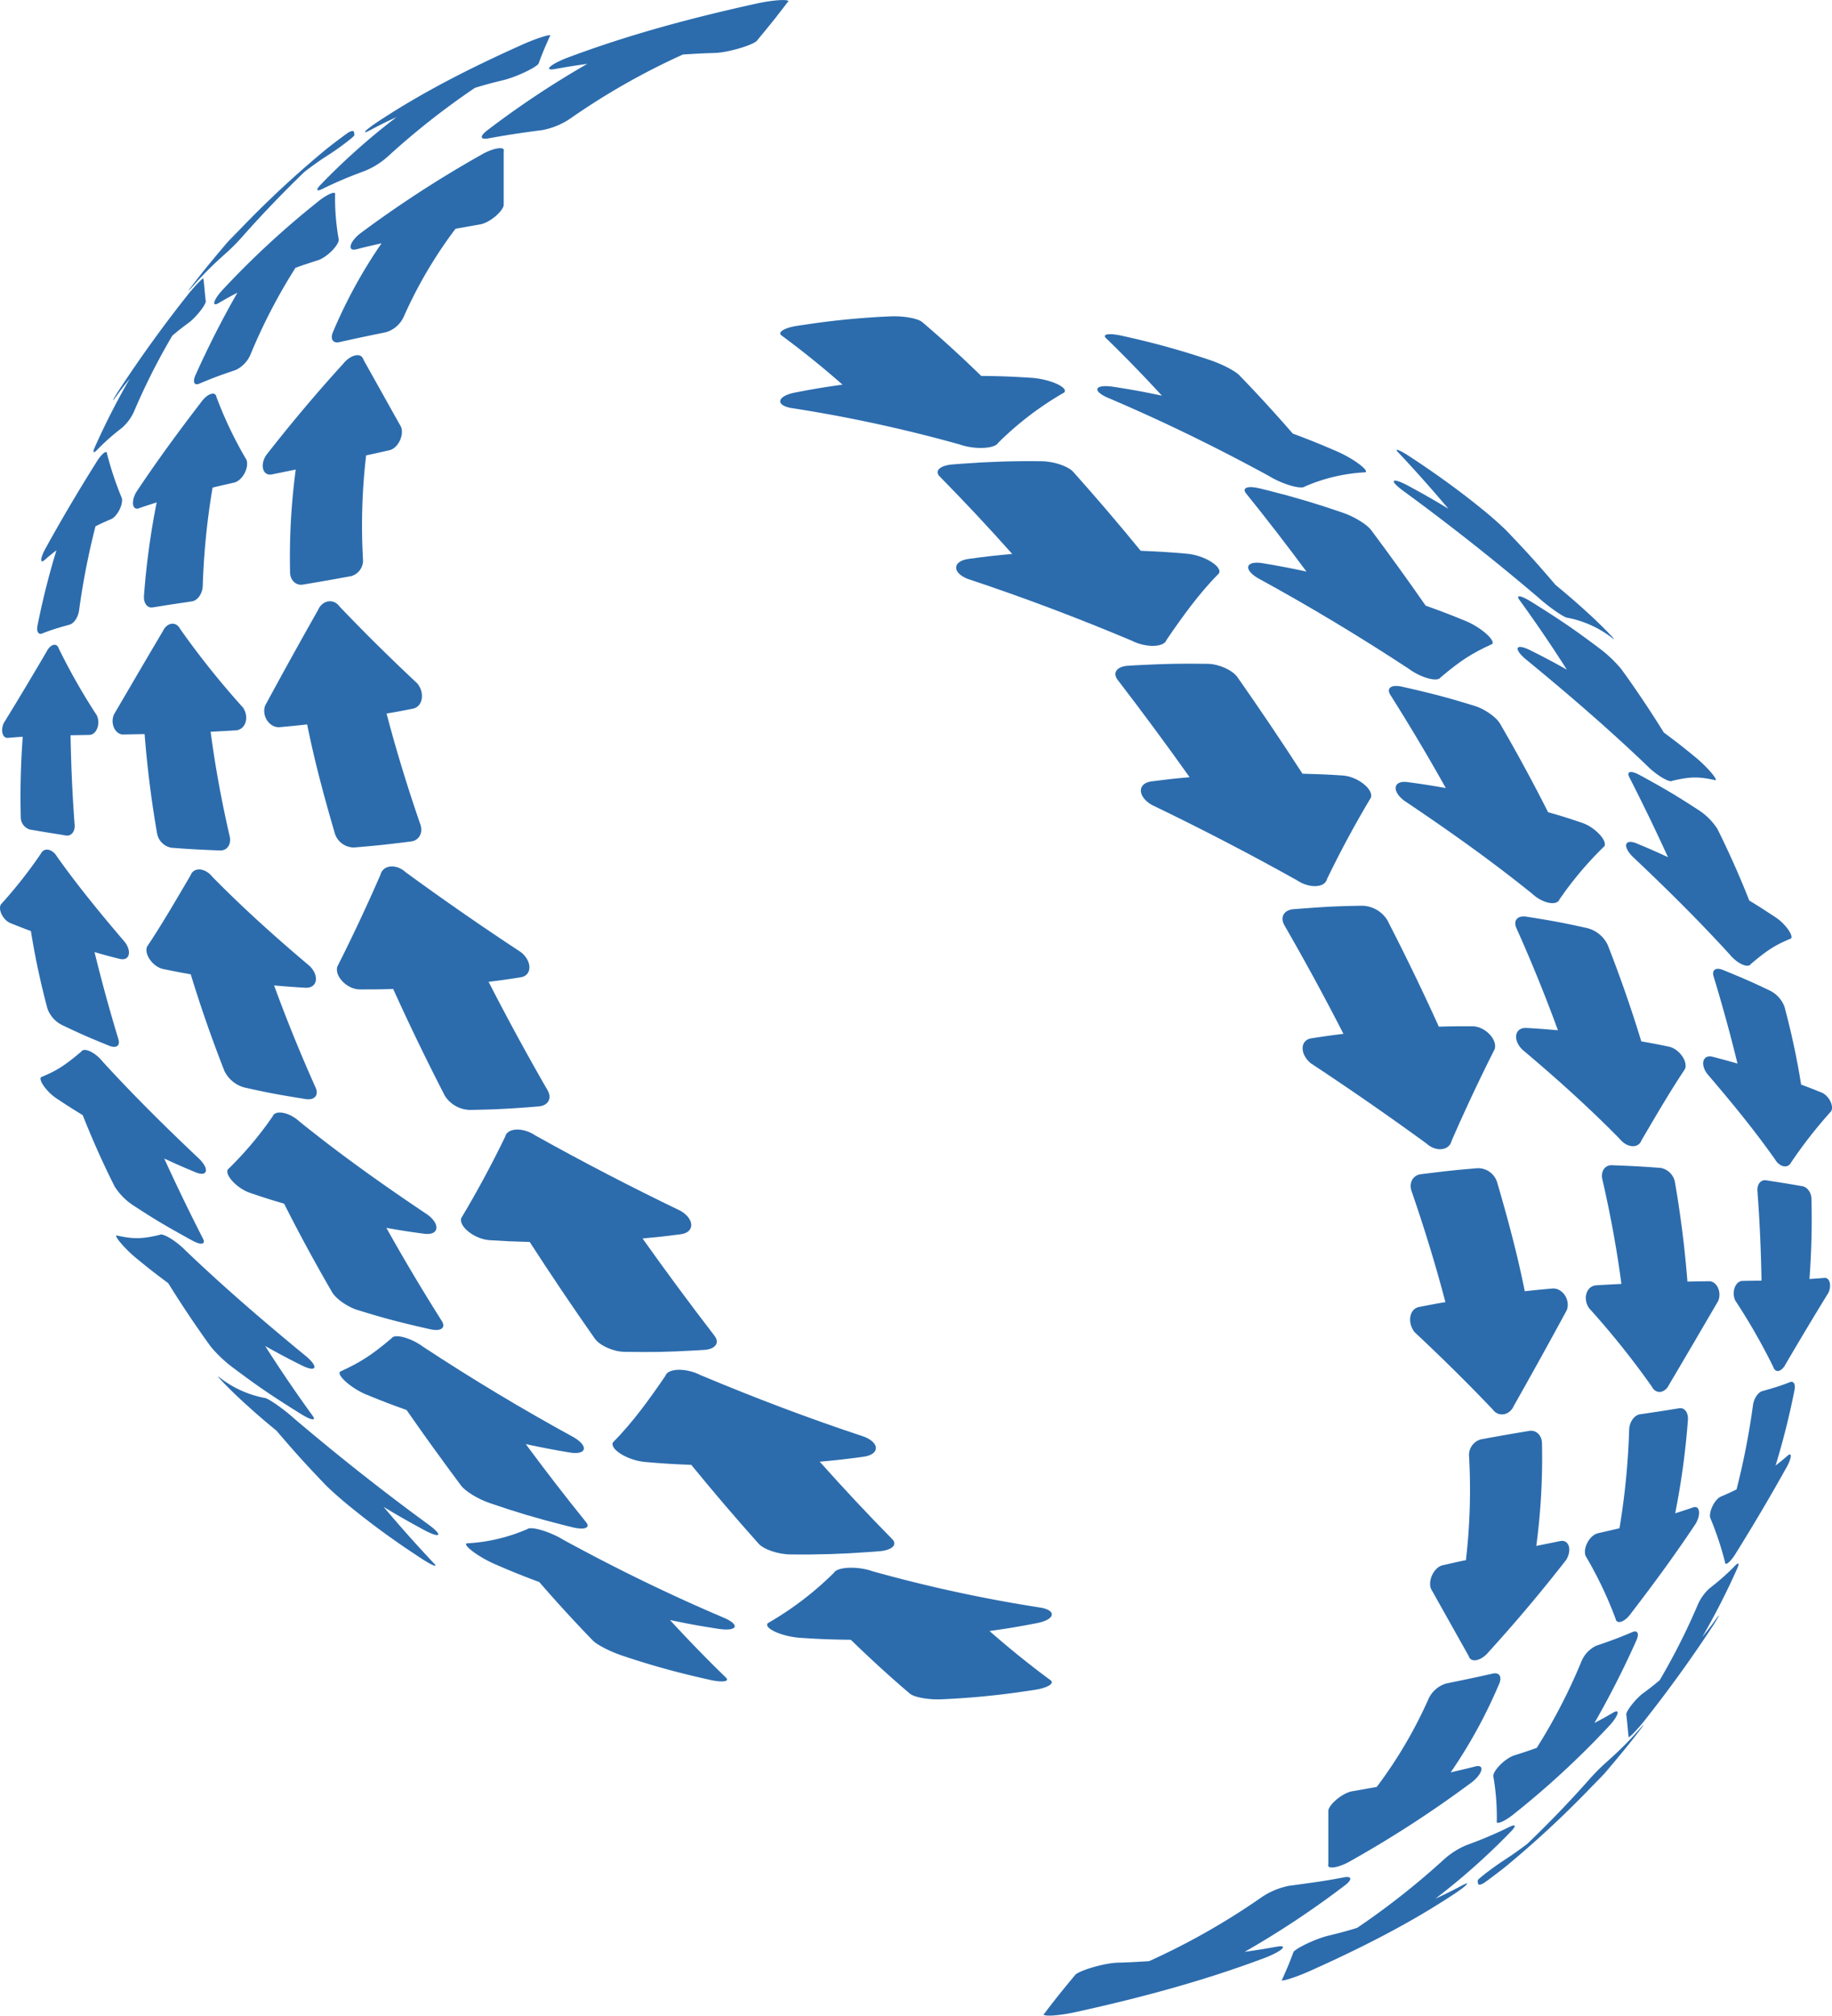 <svg id="Layer_1" data-name="Layer 1" xmlns="http://www.w3.org/2000/svg" viewBox="0 0 516.25 567.78"><defs><style>.cls-1{fill:#2c6cad;}</style></defs><path class="cls-1" d="M147.6,442.41c-13.2-9.63-25.94-19.7-38.39-30.28-3.11-2.81-7.52-5.83-8.33-5.73a29.51,29.51,0,0,1-12.9-6c-.73-.42,3,3.46,6.6,6.78,3.82,3.49,5.77,5.19,9.78,8.49,5.39,6.31,8.15,9.35,13.73,15.18,1.06,1.11,4.11,3.87,6.88,6.11,5.68,4.63,11.68,9.05,17.79,13.1,1,.67,1.51,1,2.52,1.66,3,1.95,4.59,2.55,3.51,1.39-4.9-5.19-9.67-10.56-14.26-16,4.5,2.72,6.79,4,11.44,6.54C150.39,446,151.35,445.26,147.6,442.41Z" transform="translate(-26.43 -12.65)"/><path class="cls-1" d="M230.8,468.51c-15.63-6.62-30.73-14-45.62-22.12-3.78-2.33-9.17-3.91-10.19-3a49.35,49.35,0,0,1-17.06,4c-1.12.49,3.42,3.9,8.08,5.91,4.89,2.12,7.37,3.11,12.4,5,4.86,5.61,9.9,11.12,15.07,16.45,1.12,1.16,4.78,3.09,8.23,4.24a222.77,222.77,0,0,0,21.81,6.17l3,.69c3.59.79,5.62.46,4.46-.66-5.4-5.24-10.67-10.67-15.76-16.21,5.37,1.13,8.07,1.62,13.54,2.47C234,472.26,235.16,470.54,230.8,468.51Z" transform="translate(-26.43 -12.65)"/><path class="cls-1" d="M319.92,465.53a407.57,407.57,0,0,1-47.63-10.29c-4.15-1.48-9.91-1.26-10.87.44a90.2,90.2,0,0,1-18.62,14.19c-1.29,1.38,3.93,3.8,9.28,4.14,5.62.37,8.49.47,14.11.54,5.37,5.22,10.94,10.33,16.65,15.18,1.2,1,5.24,1.77,9,1.58a223.39,223.39,0,0,0,23.1-2.2c1.25-.17,1.87-.27,3.11-.46,3.66-.57,5.63-1.82,4.4-2.72-5.9-4.35-11.66-9-17.18-13.85,5.4-.75,8-1.19,13.31-2.21C323.6,468.91,324.33,466.42,319.92,465.53Z" transform="translate(-26.43 -12.65)"/><path class="cls-1" d="M112.87,394.84c-11.71-9.6-23.18-19.45-34.13-29.92-2.69-2.76-6.53-5.06-7.3-4.43-5,1.19-7.5,1.23-12.15.16-.76.15,2.42,3.87,5.71,6.56,3.45,2.82,5.22,4.2,8.84,6.9,3.77,6.08,7.79,12.08,12,17.89a37.14,37.14,0,0,0,6.38,6c6.47,4.84,9.82,7.15,16.72,11.52,1,.6,1.42.9,2.38,1.48,2.81,1.74,4.28,1.94,3.24.49-4.66-6.41-9.15-13-13.4-19.69,4.07,2.28,6.14,3.38,10.36,5.49C115.51,399.26,116.3,397.83,112.87,394.84Z" transform="translate(-26.43 -12.65)"/><path class="cls-1" d="M188.23,417.58c-14.54-7.94-28.63-16.4-42.47-25.5-3.47-2.6-8.23-3.87-9-2.44-5.74,4.82-8.68,6.71-14.52,9.39-.94,1.05,3.26,4.75,7.49,6.48,4.44,1.82,6.7,2.69,11.27,4.32,5,7.2,10.13,14.28,15.38,21.32,1.17,1.55,4.72,3.76,8,4.87,6.72,2.34,13.62,4.4,20.51,6.13l2.87.72c3.38.82,5.12.15,3.83-1.44q-8.73-10.81-17-22c4.9,1.05,7.37,1.53,12.37,2.37C191.67,422.56,192.42,420.13,188.23,417.58Z" transform="translate(-26.43 -12.65)"/><path class="cls-1" d="M270,417.37c-15.67-5.18-31-11-46.23-17.4-4-2.06-9.17-1.94-9.83.23-4.56,6.65-9.1,13-14.79,18.76-.94,1.91,4.16,5.08,9.08,5.51,5.15.44,7.78.61,13,.81q9.25,11.33,19,22.23c1.43,1.59,5.5,3,9.08,3,7.31.1,14.72-.13,22-.68,1.19-.08,1.78-.13,3-.23,3.5-.29,5.09-1.82,3.57-3.37q-10.5-10.67-20.45-21.84c5-.45,7.43-.73,12.29-1.39C274.32,422.37,274.45,419.15,270,417.37Z" transform="translate(-26.43 -12.65)"/><path class="cls-1" d="M82.71,339.21c-9.45-8.91-18.65-18-27.42-27.6-2.07-2.57-5.18-4-5.95-2.75-4.64,3.93-6.94,5.4-11.34,7.21-.79.8,1.63,4.19,4.37,6s4.35,2.86,7.38,4.71c2.68,6.8,5.7,13.57,9,20.11a17.71,17.71,0,0,0,5.39,5.4c5.6,3.65,8.51,5.4,14.52,8.73.82.46,1.24.69,2.07,1.13,2.44,1.33,3.74,1,2.87-.65-3.81-7.45-7.41-14.9-10.89-22.51,3.44,1.59,5.19,2.36,8.75,3.84C84.81,344.26,85.54,342.14,82.71,339.21Z" transform="translate(-26.43 -12.65)"/><path class="cls-1" d="M147,354.87c-12.39-8.3-24.54-16.9-36.14-26.27-2.86-2.65-6.84-3.42-7.58-1.51a99.41,99.41,0,0,1-12.67,15c-.84,1.62,2.67,5.35,6.28,6.57,3.78,1.29,5.7,1.9,9.6,3.05q6.39,12.66,13.52,24.92c1.07,1.84,4.23,4.08,7.08,5,7.07,2.18,10.69,3.16,18.07,4.88l2.53.57c3,.67,4.45-.4,3.23-2.34q-8.16-12.9-15.61-26.22c4.22.75,6.36,1.08,10.68,1.66C150.07,360.7,150.63,357.65,147,354.87Z" transform="translate(-26.43 -12.65)"/><path class="cls-1" d="M218.16,353.7q-20.79-10-40.91-21.23c-3.47-2.36-7.93-2.14-8.48.4-3.84,7.92-7.84,15.34-12.36,22.9-.75,2.38,3.77,5.94,8,6.22,4.48.29,6.77.39,11.29.5q8.91,13.78,18.32,27.19c1.42,2,5.19,3.71,8.4,3.76,8,.13,11.92.05,19.78-.38l2.68-.16c3.16-.2,4.44-2,2.88-4q-10.4-13.51-20.26-27.39c4.45-.4,6.51-.63,10.74-1.18C222.31,359.78,222.17,356,218.16,353.7Z" transform="translate(-26.43 -12.65)"/><path class="cls-1" d="M61.6,278c-6.67-7.8-13.15-15.67-19.07-24-1.31-2.27-3.68-2.7-4.56-.92A130.71,130.71,0,0,1,26.69,267.4c-.88,1.49.62,4.45,2.73,5.3s3.36,1.34,5.72,2.22a214.6,214.6,0,0,0,4.67,21.86,8.29,8.29,0,0,0,4,4.55c4.51,2.17,6.86,3.22,11.74,5.22l1.68.68c2,.8,3.14-.05,2.55-1.89-2.47-8.15-4.69-16.22-6.71-24.5,2.72.79,4.11,1.17,7,1.9S63.63,280.67,61.6,278Z" transform="translate(-26.43 -12.65)"/><path class="cls-1" d="M113.68,284.75c-9.51-8-18.72-16.27-27.44-25.15-2-2.53-5.23-2.73-6.08-.44-4,6.81-7.92,13.59-12.29,20.15-.88,2.13,1.66,5.7,4.56,6.3s4.59.93,7.75,1.49q4.21,13.78,9.49,27.22A8.8,8.8,0,0,0,95.39,319c5.87,1.31,8.89,1.9,15.06,2.9l2.12.34c2.5.38,3.76-1.08,2.8-3.23q-6.36-14.17-11.7-28.78c3.47.31,5.23.44,8.8.65C115.86,291.07,116.52,287.55,113.68,284.75Z" transform="translate(-26.43 -12.65)"/><path class="cls-1" d="M173.21,280.85Q156.7,270,140.73,258.33c-2.66-2.44-6.38-2.05-7.08.7q-5.72,13.14-12.17,25.91c-.79,2.73,2.76,6.39,6.32,6.41,3.74,0,5.65,0,9.43-.12,4.6,10.17,9.44,20.15,14.55,30.07a8.6,8.6,0,0,0,7.13,4c6.8-.12,10.19-.28,17-.8l2.31-.19c2.73-.23,3.83-2.3,2.49-4.59-5.79-10.05-11.31-20.19-16.6-30.51,3.79-.46,5.46-.71,9-1.26C176.44,287.47,176.43,283.39,173.21,280.85Z" transform="translate(-26.43 -12.65)"/><path class="cls-1" d="M53.69,214.12A173.42,173.42,0,0,1,43,195.34c-.59-1.78-2.4-1.24-3.46.9-3.94,6.71-7.93,13.4-12,20-1,2-.45,4.39,1.09,4.26s2.47-.21,4.21-.31c-.56,7.47-.75,15.07-.56,22.56a3.62,3.62,0,0,0,2.54,3.56c3.4.59,5.19.89,8.93,1.47L45,248c1.52.24,2.63-1.14,2.46-3.07-.64-8.44-1-16.72-1.15-25.18l5.31-.09C53.66,219.64,54.84,216.45,53.69,214.12Z" transform="translate(-26.43 -12.65)"/><path class="cls-1" d="M94.87,211.92a236.15,236.15,0,0,1-17.68-22.11c-1.16-2.22-3.71-1.85-4.86.62-4.64,7.8-9.2,15.65-13.79,23.48-1.11,2.49.33,5.66,2.59,5.63l6.05-.11q1.09,14,3.5,27.9a5,5,0,0,0,4.06,4.12c4.66.35,7.07.5,12,.7l1.7.06c2,.07,3.23-1.71,2.71-4-2.25-9.72-4.06-19.55-5.37-29.44,2.77-.14,4.19-.21,7.07-.39S96.72,214.52,94.87,211.92Z" transform="translate(-26.43 -12.65)"/><path class="cls-1" d="M144,205.14c-7.48-7-14.85-14.26-21.93-21.69-1.66-2.29-4.81-1.75-6,1q-7.58,13.38-14.9,26.91c-1.11,2.89,1.2,6.38,4.1,6.12s4.61-.43,7.72-.77c2.08,10.39,4.83,20.56,7.8,30.72a5.63,5.63,0,0,0,5.43,3.94c5.63-.46,8.45-.75,14.13-1.45l1.94-.25c2.29-.3,3.43-2.49,2.57-4.87-3.56-10.3-6.73-20.61-9.5-31.16,3.19-.52,4.51-.8,7.4-1.36S146.17,207.68,144,205.14Z" transform="translate(-26.43 -12.65)"/><path class="cls-1" d="M60.78,153a90.61,90.61,0,0,1-4.2-12.58c0-1.22-1.7.22-3.1,2.61q-7.56,12-14.43,24.48c-1.27,2.43-1.34,4-.1,2.92s2-1.71,3.39-2.78A215.76,215.76,0,0,0,37,188.86c-.33,1.64.23,2.64,1.27,2.24,2.59-1,3.95-1.41,6.83-2.24l1-.28c1.17-.33,2.34-2.08,2.6-3.91a208.74,208.74,0,0,1,4.64-23.77c1.69-.84,2.56-1.24,4.36-2S61.15,154.75,60.78,153Z" transform="translate(-26.43 -12.65)"/><path class="cls-1" d="M95.88,142.16a111.23,111.23,0,0,1-8.46-17.69c-.31-1.78-2.66-.91-4.4,1.58-6.32,8.23-12.44,16.56-18.18,25.2-1.54,2.66-1.13,5.23.74,4.57s3-1,5-1.65A216.24,216.24,0,0,0,67,180.51c-.15,2,.94,3.49,2.44,3.24,3.73-.6,5.66-.9,9.67-1.49l1.38-.21c1.63-.24,3-2.19,3.07-4.33A205,205,0,0,1,86.33,150c2.36-.57,3.56-.84,6-1.39S96.68,144.38,95.88,142.16Z" transform="translate(-26.43 -12.65)"/><path class="cls-1" d="M139.46,132.93q-5.34-9.53-10.66-19.06c-.57-2-3.57-1.33-5.62,1.2-7.62,8.37-14.83,16.93-21.79,25.86-1.79,2.83-.84,5.87,1.67,5.35l6.71-1.36a186.25,186.25,0,0,0-1.6,28.91c0,2.23,1.65,3.81,3.56,3.5,4.74-.79,7.13-1.2,12-2.09l1.66-.3a4.57,4.57,0,0,0,3.32-4.78,171,171,0,0,1,.89-29.24c2.88-.59,4-.88,6.51-1.43S140.34,135.23,139.46,132.93Z" transform="translate(-26.43 -12.65)"/><path class="cls-1" d="M84.42,97.59C84,94,84,92.71,83.74,91.19c.24-.68-1.92,1.49-4,4-7.09,8.91-13.65,18-19.9,27.52-1.72,2.73-2.08,3.56-.67,1.6s2.26-3.06,3.83-5a207.58,207.58,0,0,0-9.83,19.26c-.68,1.5-.45,1.89.52.91a61.21,61.21,0,0,1,6.34-5.71l.91-.73a13.36,13.36,0,0,0,3.28-4.53A183.32,183.32,0,0,1,75,107.18c1.82-1.52,2.75-2.25,4.66-3.66S84.22,98.81,84.42,97.59Z" transform="translate(-26.43 -12.65)"/><path class="cls-1" d="M121.9,80.21a66.79,66.79,0,0,1-1.05-12.71c.39-1.29-2.4-.1-5.14,2.21A245.83,245.83,0,0,0,88.83,94.65c-2.33,2.65-2.75,4.53-.78,3.37s3.12-1.8,5.28-2.92c-4.42,7.73-8.24,15.25-11.88,23.37-.76,1.84-.25,2.84,1.14,2.25,3.45-1.45,5.24-2.13,9-3.42l1.28-.44a8.42,8.42,0,0,0,4.17-4.4,158.73,158.73,0,0,1,12.66-24.38c2.45-.87,3.7-1.29,6.24-2.09S121.73,81.94,121.9,80.21Z" transform="translate(-26.43 -12.65)"/><path class="cls-1" d="M168.37,70.52c0-6.55,0-9.55,0-15.25.49-1.53-3-1-6.48,1.07a319.46,319.46,0,0,0-34.18,22.23c-3,2.51-3.35,5-.76,4.29s4.13-1,7-1.68a139.43,139.43,0,0,0-13.69,25c-.83,2,0,3.25,1.81,2.84,4.49-1,6.79-1.49,11.48-2.45l1.61-.33a8,8,0,0,0,5-4.28,125.75,125.75,0,0,1,14.63-24.87c3.06-.52,4.19-.77,6.86-1.21S167.92,72.42,168.37,70.52Z" transform="translate(-26.43 -12.65)"/><path class="cls-1" d="M126.27,50.8c0-1.34-.2-1.55-1.52-.91.14-.18-3.42,2.42-6.46,4.84A286,286,0,0,0,88.47,83.26c-2.49,2.86-2.64,3-.37.38s3.6-4.06,6.06-6.6a207.66,207.66,0,0,0-14,16.6c-1,1.31-.76,1.15.55-.31a98.87,98.87,0,0,1,8.4-8.47c.48-.43.71-.65,1.19-1.07A56.58,56.58,0,0,0,95,79c5.59-6.3,11.22-12.13,17.29-18,2.67-2,4-3,6.77-4.76S125.82,51.46,126.27,50.8Z" transform="translate(-26.43 -12.65)"/><path class="cls-1" d="M178.18,30.62c1.38-3.79,2.16-5.39,3.22-7.82.83-.78-3.29.43-7.54,2.31-14.26,6.38-28.19,13.35-41.22,22-3.58,2.41-4.52,3.59-1.77,2.13s4.36-2.25,7.33-3.62a188.8,188.8,0,0,0-21.36,19c-1.47,1.52-1.28,2.08.41,1.26A114.66,114.66,0,0,1,128,61.26l1.52-.58a22.54,22.54,0,0,0,6.26-4A213.31,213.31,0,0,1,160.26,37.4c3.25-1,4.9-1.41,8.25-2.24S177.23,31.81,178.18,30.62Z" transform="translate(-26.43 -12.65)"/><path class="cls-1" d="M239.6,24.26c4.06-4.9,5.75-7,8.73-10.94,1.43-1-3.45-.85-9,.4-18.16,4-36,8.76-53.44,15.35-4.73,1.9-6.31,3.63-2.95,3,3.54-.63,5.34-.92,9-1.44A259.36,259.36,0,0,0,163.5,49.55c-1.91,1.54-1.7,2.48.43,2.1,5.27-.95,8-1.37,13.51-2.12l1.9-.25A21,21,0,0,0,187.2,46a197.58,197.58,0,0,1,31.69-18c4-.24,5.48-.34,9-.43C231.26,27.47,237.87,25.62,239.6,24.26Z" transform="translate(-26.43 -12.65)"/><path class="cls-1" d="M421.52,150.67c13.2,9.64,25.94,19.7,38.39,30.28,3.11,2.82,7.52,5.83,8.33,5.73a29.69,29.69,0,0,1,12.9,6c.73.41-3-3.46-6.6-6.78-3.82-3.49-5.78-5.19-9.78-8.5-5.39-6.31-8.15-9.35-13.73-15.18-1.06-1.1-4.11-3.87-6.88-6.1-5.68-4.63-11.68-9-17.79-13.1-1-.68-1.51-1-2.52-1.67-3-2-4.59-2.54-3.51-1.39,4.9,5.2,9.67,10.57,14.25,16-4.49-2.73-6.78-4-11.43-6.54C418.73,147.08,417.77,147.83,421.52,150.67Z" transform="translate(-26.43 -12.65)"/><path class="cls-1" d="M338.32,124.57c15.63,6.63,30.73,14,45.62,22.12,3.78,2.34,9.17,3.92,10.19,3a49.11,49.11,0,0,1,17.06-4c1.12-.5-3.42-3.91-8.08-5.92-4.89-2.11-7.37-3.11-12.4-5-4.87-5.61-9.9-11.11-15.07-16.44-1.12-1.17-4.78-3.1-8.23-4.25a225.59,225.59,0,0,0-21.81-6.17l-3.05-.69c-3.59-.79-5.62-.46-4.46.67,5.4,5.23,10.67,10.67,15.76,16.21-5.37-1.13-8.07-1.63-13.54-2.48C335.11,120.82,334,122.54,338.32,124.57Z" transform="translate(-26.43 -12.65)"/><path class="cls-1" d="M249.2,127.55a407.57,407.57,0,0,1,47.63,10.29c4.15,1.49,9.91,1.27,10.87-.44a89.93,89.93,0,0,1,18.62-14.19c1.29-1.37-3.94-3.79-9.28-4.14-5.62-.36-8.49-.47-14.11-.53-5.37-5.23-10.94-10.34-16.65-15.19-1.2-1-5.24-1.76-9-1.58a223.39,223.39,0,0,0-23.1,2.2l-3.11.46c-3.66.57-5.63,1.82-4.4,2.72,5.9,4.35,11.66,9,17.18,13.85-5.4.75-8,1.19-13.31,2.21C245.52,124.18,244.79,126.66,249.2,127.55Z" transform="translate(-26.43 -12.65)"/><path class="cls-1" d="M456.25,198.24c11.71,9.6,23.18,19.45,34.13,29.92,2.69,2.77,6.53,5.07,7.3,4.43,5-1.19,7.5-1.23,12.15-.16.76-.15-2.42-3.87-5.71-6.55-3.45-2.83-5.22-4.21-8.84-6.9-3.77-6.09-7.79-12.09-12-17.89a37.14,37.14,0,0,0-6.38-6c-6.47-4.84-9.82-7.16-16.73-11.53-.94-.6-1.41-.89-2.37-1.48-2.81-1.74-4.28-1.93-3.24-.49,4.66,6.41,9.15,13,13.4,19.69-4.07-2.28-6.14-3.38-10.36-5.49C453.61,193.82,452.82,195.25,456.25,198.24Z" transform="translate(-26.43 -12.65)"/><path class="cls-1" d="M380.89,175.5c14.54,7.94,28.63,16.41,42.47,25.5,3.47,2.6,8.23,3.87,9.05,2.44,5.74-4.82,8.68-6.71,14.52-9.39.94-1.05-3.26-4.75-7.49-6.48-4.44-1.82-6.7-2.69-11.27-4.32-5-7.2-10.13-14.28-15.38-21.32-1.17-1.55-4.72-3.76-8-4.87-6.72-2.33-13.62-4.4-20.51-6.13l-2.87-.71c-3.38-.83-5.12-.16-3.83,1.43q8.73,10.82,17,22c-4.9-1.05-7.37-1.53-12.37-2.36C377.44,170.52,376.7,173,380.89,175.5Z" transform="translate(-26.43 -12.65)"/><path class="cls-1" d="M299.1,175.71c15.67,5.19,31,11,46.23,17.4,4,2.06,9.17,1.94,9.83-.23,4.56-6.65,9.1-13,14.79-18.76.94-1.9-4.16-5.08-9.08-5.5-5.15-.45-7.78-.61-13-.82q-9.26-11.33-19-22.23c-1.43-1.59-5.5-3-9.08-3-7.31-.1-14.72.13-22,.68l-3,.23c-3.5.29-5.09,1.82-3.57,3.37q10.5,10.66,20.45,21.84c-5,.45-7.43.73-12.29,1.39C294.8,170.72,294.67,173.94,299.1,175.71Z" transform="translate(-26.43 -12.65)"/><path class="cls-1" d="M486.41,253.87c9.45,8.92,18.65,18,27.42,27.61,2.07,2.56,5.18,4,5.95,2.74,4.64-3.93,6.94-5.4,11.34-7.2.79-.81-1.63-4.2-4.37-6s-4.35-2.86-7.38-4.7c-2.68-6.81-5.7-13.57-8.95-20.12a17.71,17.71,0,0,0-5.39-5.4c-5.6-3.64-8.51-5.4-14.52-8.73-.82-.46-1.24-.68-2.07-1.13-2.44-1.33-3.74-1-2.87.65,3.81,7.45,7.41,14.9,10.89,22.51-3.44-1.59-5.19-2.36-8.75-3.84C484.31,248.82,483.58,250.94,486.41,253.87Z" transform="translate(-26.43 -12.65)"/><path class="cls-1" d="M422.16,238.21c12.38,8.3,24.54,16.91,36.14,26.28,2.86,2.64,6.84,3.41,7.58,1.51a99.52,99.52,0,0,1,12.67-15c.83-1.61-2.68-5.34-6.28-6.57-3.78-1.28-5.7-1.89-9.6-3q-6.39-12.65-13.52-24.91c-1.07-1.85-4.23-4.09-7.08-5-7.07-2.18-10.69-3.16-18.07-4.88l-2.53-.57c-3-.66-4.45.41-3.23,2.34q8.16,12.9,15.61,26.22c-4.22-.74-6.36-1.08-10.68-1.66C419.05,232.38,418.49,235.43,422.16,238.21Z" transform="translate(-26.43 -12.65)"/><path class="cls-1" d="M351,239.38q20.78,10,40.91,21.23c3.47,2.37,7.92,2.15,8.48-.39,3.84-7.93,7.84-15.35,12.36-22.91.75-2.38-3.77-5.94-8-6.22-4.48-.29-6.77-.39-11.29-.5q-8.91-13.77-18.32-27.19c-1.42-2-5.19-3.71-8.4-3.76-8-.12-11.92,0-19.78.38l-2.68.16c-3.16.2-4.44,2-2.88,4q10.4,13.53,20.26,27.4c-4.45.39-6.51.63-10.74,1.17C346.81,233.3,347,237.08,351,239.38Z" transform="translate(-26.43 -12.65)"/><path class="cls-1" d="M507.51,315.13c6.67,7.79,13.16,15.66,19.08,24.05,1.31,2.27,3.68,2.69,4.56.92a130,130,0,0,1,11.28-14.42c.88-1.48-.63-4.45-2.74-5.3s-3.35-1.34-5.71-2.22a214.6,214.6,0,0,0-4.67-21.86,8.32,8.32,0,0,0-4-4.55c-4.51-2.16-6.86-3.21-11.74-5.22l-1.68-.68c-2-.8-3.14.06-2.56,1.89,2.48,8.15,4.7,16.22,6.72,24.5-2.72-.78-4.11-1.16-6.95-1.9S505.49,312.41,507.51,315.13Z" transform="translate(-26.43 -12.65)"/><path class="cls-1" d="M455.44,308.33c9.51,8,18.72,16.27,27.44,25.15,2.05,2.53,5.23,2.73,6.08.44,4-6.8,7.92-13.59,12.29-20.14.88-2.14-1.66-5.7-4.56-6.31s-4.59-.93-7.75-1.48q-4.21-13.8-9.49-27.23a8.8,8.8,0,0,0-5.72-4.67c-5.87-1.31-8.89-1.9-15.06-2.9l-2.12-.33c-2.5-.39-3.76,1.07-2.8,3.23q6.36,14.18,11.7,28.77c-3.47-.31-5.23-.44-8.8-.65C453.26,302,452.6,305.53,455.44,308.33Z" transform="translate(-26.43 -12.65)"/><path class="cls-1" d="M395.91,312.23q16.51,10.89,32.48,22.52c2.66,2.44,6.38,2.05,7.08-.7q5.71-13.12,12.17-25.9c.79-2.74-2.77-6.4-6.32-6.42-3.74,0-5.65,0-9.43.12-4.6-10.16-9.44-20.15-14.55-30.07a8.59,8.59,0,0,0-7.13-4c-6.8.11-10.19.28-17,.8l-2.31.18c-2.73.23-3.83,2.31-2.49,4.59,5.79,10.05,11.31,20.19,16.6,30.52-3.79.45-5.46.71-9,1.25C392.68,305.62,392.69,309.69,395.91,312.23Z" transform="translate(-26.43 -12.65)"/><path class="cls-1" d="M515.43,379a173.28,173.28,0,0,1,10.74,18.77c.59,1.78,2.4,1.24,3.46-.9,3.94-6.71,7.93-13.4,12-20,1-2,.45-4.4-1.09-4.26s-2.47.2-4.21.3c.56-7.46.75-15.07.56-22.55,0-1.73-1.16-3.33-2.54-3.57-3.41-.59-5.19-.89-8.93-1.47l-1.29-.2c-1.53-.23-2.63,1.14-2.46,3.07.64,8.44,1,16.73,1.15,25.19l-5.31.08C515.46,373.44,514.28,376.64,515.43,379Z" transform="translate(-26.43 -12.65)"/><path class="cls-1" d="M474.25,381.17a234.73,234.73,0,0,1,17.68,22.1c1.16,2.22,3.71,1.85,4.86-.62,4.64-7.8,9.2-15.65,13.79-23.48,1.11-2.48-.33-5.66-2.59-5.62s-3.57.05-6.05.11q-1.1-14-3.5-27.9a5,5,0,0,0-4.06-4.13c-4.66-.35-7.07-.5-12-.69l-1.7-.07c-2-.07-3.23,1.72-2.71,4,2.25,9.73,4.06,19.55,5.37,29.44-2.78.14-4.19.21-7.07.39S472.4,378.57,474.25,381.17Z" transform="translate(-26.43 -12.65)"/><path class="cls-1" d="M425.1,387.94c7.48,7,14.85,14.26,21.93,21.69,1.66,2.3,4.81,1.75,6-1q7.58-13.38,14.9-26.91c1.11-2.89-1.2-6.37-4.1-6.11-3.05.27-4.61.42-7.73.76-2.07-10.39-4.82-20.56-7.79-30.72a5.64,5.64,0,0,0-5.43-3.94c-5.63.46-8.46.75-14.13,1.46l-1.94.24c-2.29.3-3.43,2.5-2.57,4.87,3.56,10.31,6.73,20.61,9.5,31.16-3.19.53-4.51.8-7.4,1.36S423,385.4,425.1,387.94Z" transform="translate(-26.43 -12.65)"/><path class="cls-1" d="M508.34,440.13a90.12,90.12,0,0,1,4.2,12.57c0,1.22,1.7-.22,3.1-2.61,5-8,9.83-16.2,14.43-24.47,1.27-2.44,1.34-4,.1-2.93s-2,1.72-3.39,2.78a212.93,212.93,0,0,0,5.33-21.25c.34-1.64-.22-2.63-1.27-2.24-2.58,1-3.94,1.42-6.82,2.25l-1,.28c-1.17.33-2.34,2.07-2.6,3.9a208.91,208.91,0,0,1-4.64,23.78c-1.69.84-2.56,1.24-4.36,2S508,438.33,508.34,440.13Z" transform="translate(-26.43 -12.65)"/><path class="cls-1" d="M473.24,450.92a110.64,110.64,0,0,1,8.45,17.69c.32,1.78,2.67.92,4.41-1.58,6.32-8.22,12.44-16.55,18.18-25.2,1.54-2.66,1.13-5.22-.74-4.57s-3,1-5.05,1.66a216.51,216.51,0,0,0,3.59-26.34c.15-2-.94-3.49-2.44-3.25-3.73.61-5.66.9-9.67,1.5l-1.38.2c-1.63.24-3,2.19-3.07,4.34a205.3,205.3,0,0,1-2.73,27.77c-2.36.56-3.56.83-6,1.38S472.44,448.7,473.24,450.92Z" transform="translate(-26.43 -12.65)"/><path class="cls-1" d="M429.66,460.16q5.34,9.52,10.66,19c.57,2,3.57,1.34,5.62-1.2,7.62-8.37,14.83-16.93,21.79-25.86,1.79-2.82.84-5.87-1.67-5.35l-6.71,1.36a186.19,186.19,0,0,0,1.6-28.9c0-2.24-1.65-3.82-3.56-3.5-4.74.78-7.14,1.2-12,2.08l-1.66.31a4.55,4.55,0,0,0-3.32,4.78,171,171,0,0,1-.89,29.24c-2.88.58-4,.87-6.51,1.43S428.78,457.85,429.66,460.16Z" transform="translate(-26.43 -12.65)"/><path class="cls-1" d="M484.7,495.49c.43,3.56.45,4.89.68,6.41-.24.67,1.92-1.5,4-4,7.09-8.92,13.65-18,19.9-27.53,1.72-2.73,2.08-3.56.67-1.59s-2.26,3.05-3.83,5a207.58,207.58,0,0,0,9.83-19.26c.68-1.5.45-1.89-.52-.91a61.31,61.31,0,0,1-6.34,5.72l-.91.72a13.46,13.46,0,0,0-3.28,4.53,183.32,183.32,0,0,1-10.78,21.36c-1.82,1.53-2.75,2.26-4.66,3.66S484.9,494.27,484.7,495.49Z" transform="translate(-26.43 -12.65)"/><path class="cls-1" d="M447.22,512.87a66.79,66.79,0,0,1,1,12.71c-.39,1.29,2.4.1,5.14-2.21a244.85,244.85,0,0,0,26.88-24.94c2.33-2.65,2.75-4.53.78-3.37s-3.12,1.8-5.28,2.92a260.13,260.13,0,0,0,11.87-23.37c.77-1.83.26-2.83-1.13-2.25-3.45,1.46-5.24,2.14-8.95,3.43l-1.28.43a8.49,8.49,0,0,0-4.17,4.4A158.73,158.73,0,0,1,459.47,505c-2.45.87-3.7,1.29-6.25,2.09S447.39,511.14,447.22,512.87Z" transform="translate(-26.43 -12.65)"/><path class="cls-1" d="M400.75,522.56c0,6.56,0,9.56,0,15.25-.49,1.54,3,1,6.48-1.07a317.93,317.93,0,0,0,34.18-22.23c3-2.51,3.35-4.95.75-4.28s-4.12,1-6.94,1.68a139.86,139.86,0,0,0,13.69-25c.83-2,0-3.25-1.81-2.84-4.49,1-6.79,1.49-11.48,2.45l-1.61.33a8,8,0,0,0-5,4.29A126.46,126.46,0,0,1,414.39,516c-3.06.53-4.19.77-6.86,1.21S401.2,520.67,400.75,522.56Z" transform="translate(-26.43 -12.65)"/><path class="cls-1" d="M442.85,542.28c0,1.34.2,1.56,1.52.91-.14.18,3.42-2.41,6.46-4.84a286,286,0,0,0,29.82-28.53c2.49-2.85,2.64-3,.37-.38s-3.6,4.06-6.06,6.6a207.66,207.66,0,0,0,14-16.6c1-1.31.76-1.15-.55.31a98.87,98.87,0,0,1-8.4,8.47c-.48.44-.71.65-1.19,1.07a56.69,56.69,0,0,0-4.74,4.82c-5.59,6.29-11.22,12.13-17.3,17.95-2.66,2-4,2.94-6.76,4.75S443.3,541.62,442.85,542.28Z" transform="translate(-26.43 -12.65)"/><path class="cls-1" d="M390.94,562.46c-1.38,3.79-2.16,5.39-3.22,7.82-.83.78,3.29-.43,7.54-2.3,14.26-6.38,28.19-13.36,41.22-22,3.58-2.41,4.52-3.59,1.77-2.13s-4.36,2.25-7.33,3.63a189.86,189.86,0,0,0,21.36-19c1.47-1.52,1.28-2.07-.41-1.26a114.71,114.71,0,0,1-10.78,4.65l-1.52.57a22.36,22.36,0,0,0-6.26,4,215.21,215.21,0,0,1-24.45,19.26c-3.25,1-4.9,1.41-8.25,2.24S391.89,561.28,390.94,562.46Z" transform="translate(-26.43 -12.65)"/><path class="cls-1" d="M329.52,568.83c-4.06,4.89-5.75,7-8.73,10.93-1.43,1,3.45.86,9-.39,18.16-4,36-8.77,53.44-15.36,4.73-1.9,6.31-3.63,2.95-3-3.54.63-5.34.92-9,1.44a256.79,256.79,0,0,0,28.44-18.88c1.92-1.55,1.71-2.49-.42-2.11-5.27,1-8,1.37-13.51,2.12l-1.9.25a21,21,0,0,0-7.86,3.25,198.29,198.29,0,0,1-31.69,18c-4,.24-5.48.34-9,.43C337.86,565.62,331.25,567.46,329.52,568.83Z" transform="translate(-26.43 -12.65)"/></svg>